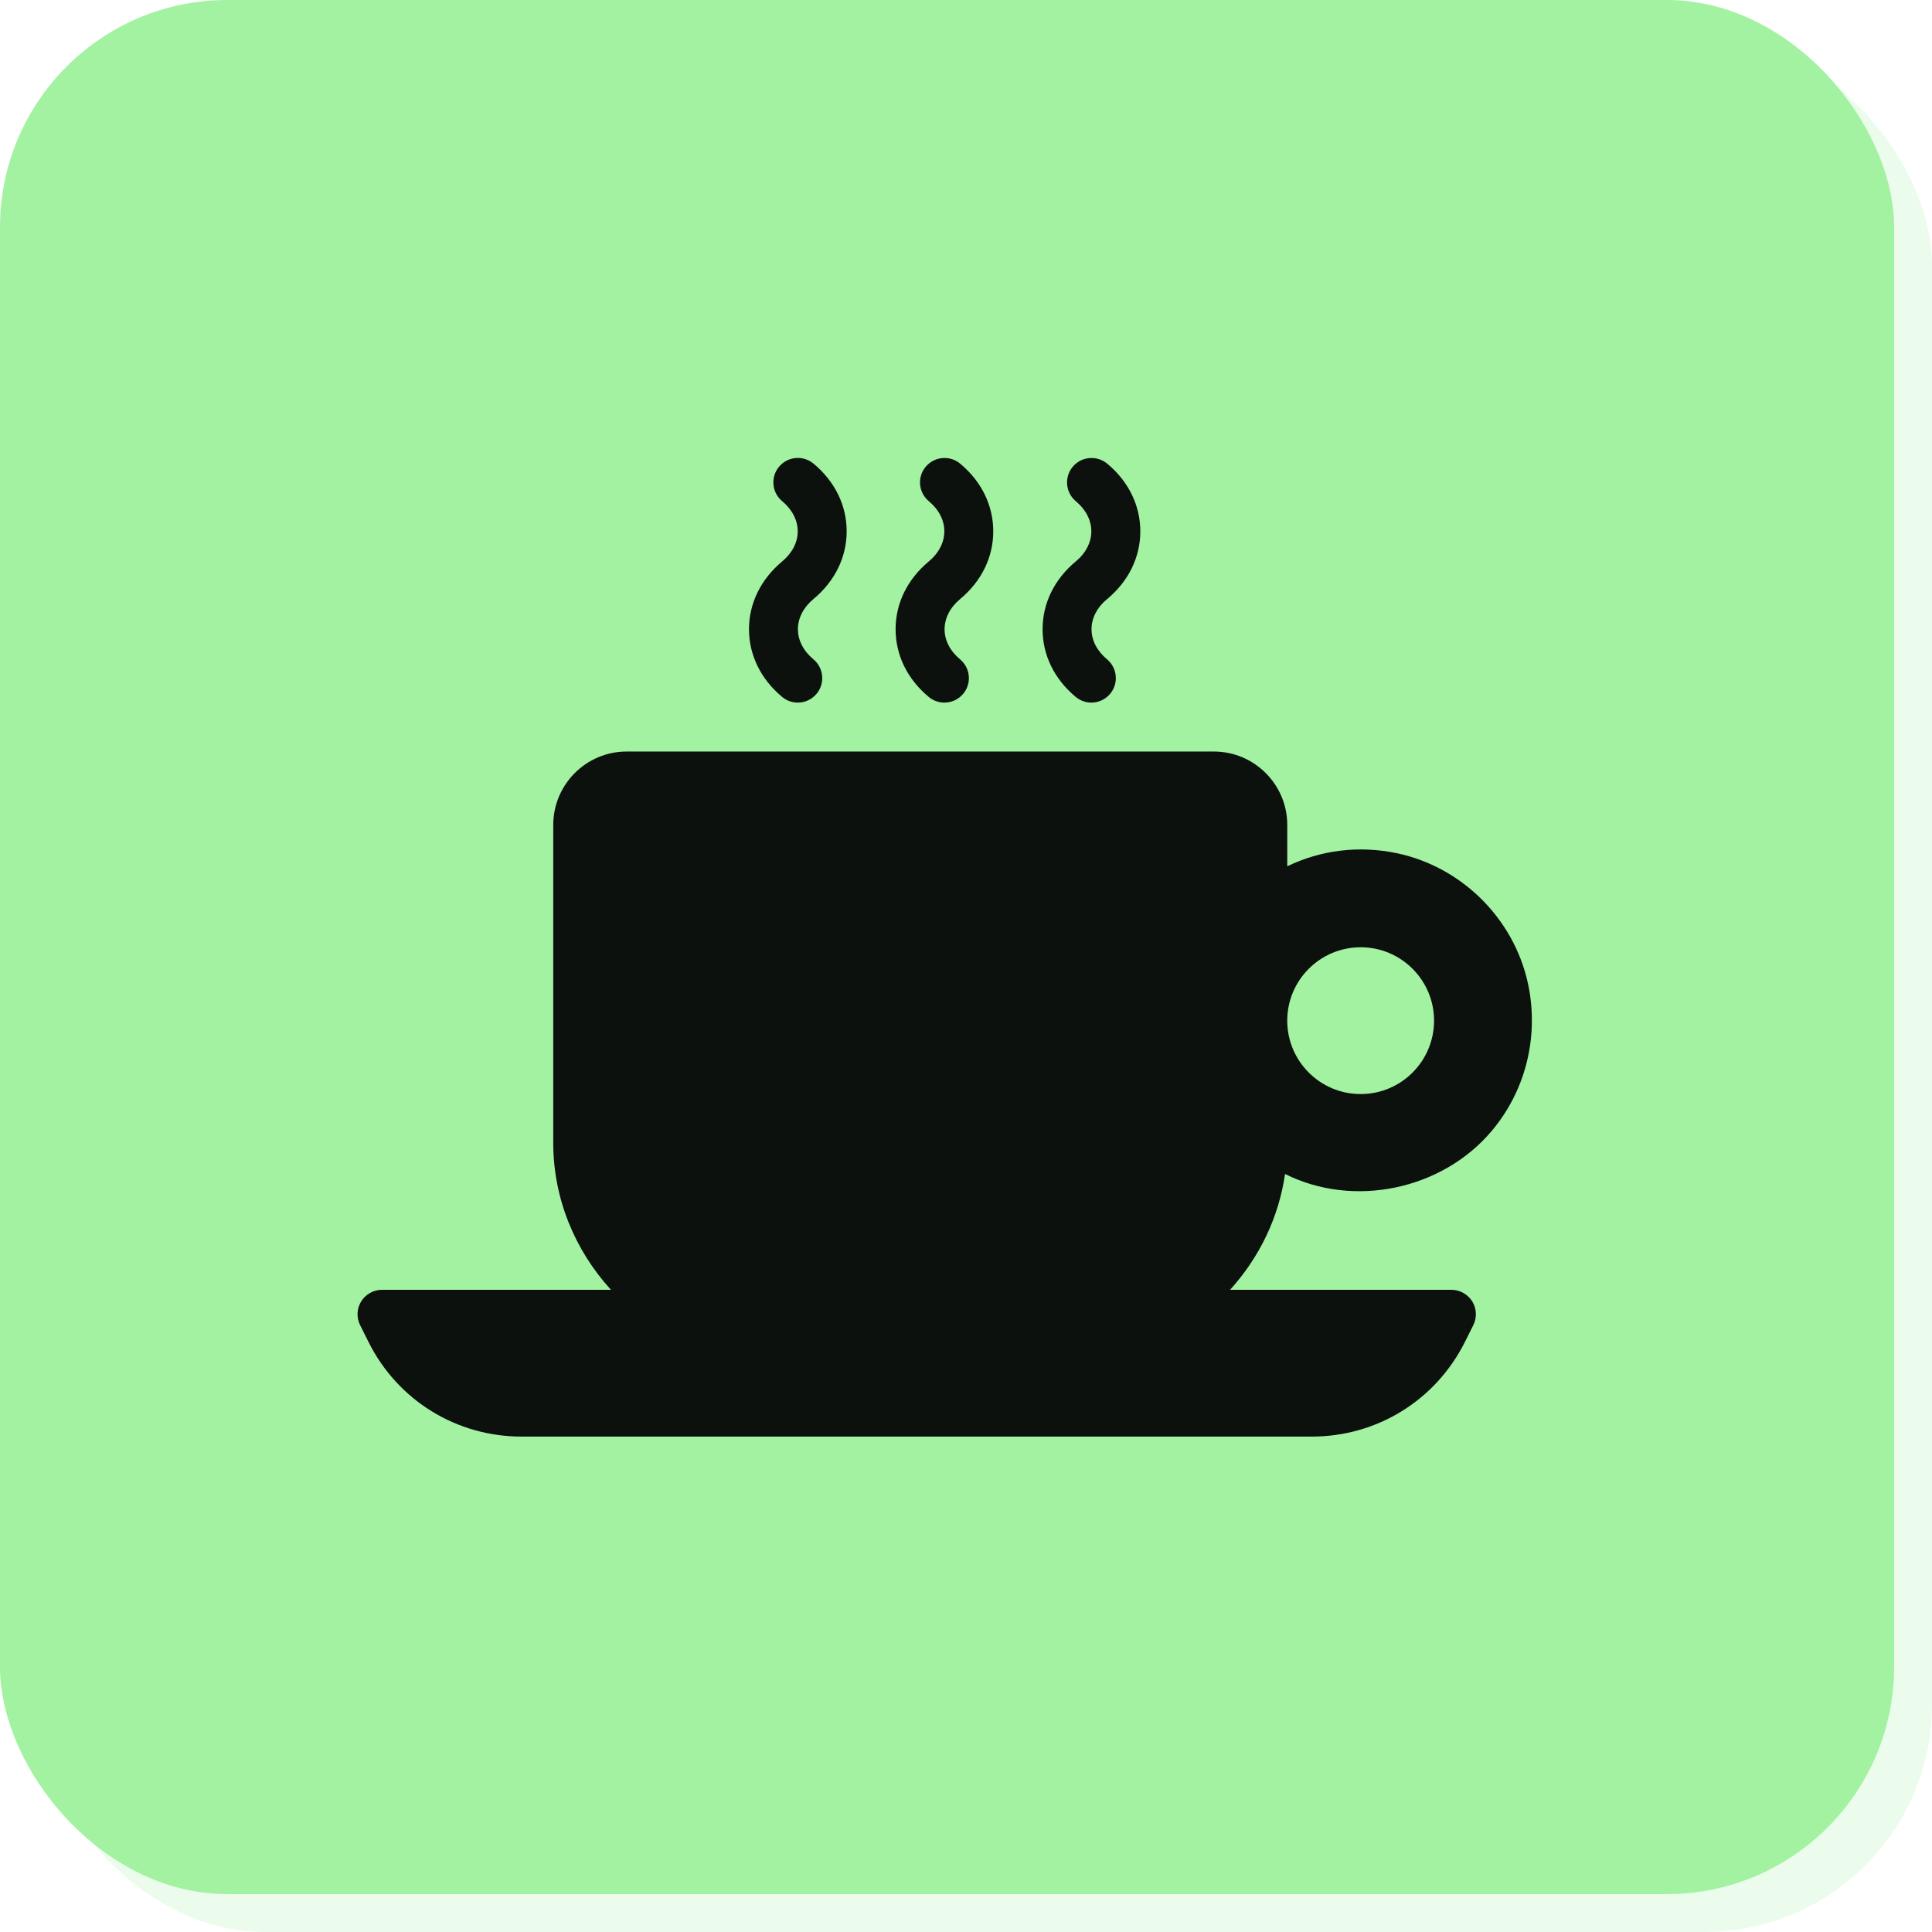 <?xml version="1.0" encoding="UTF-8"?> <svg xmlns="http://www.w3.org/2000/svg" width="102" height="102" viewBox="0 0 102 102" fill="none"><rect x="2" y="2" width="100" height="100" rx="12" fill="#A2F2A2" fill-opacity="0.2"></rect><rect width="100" height="100" rx="12" fill="#A2F2A2"></rect><g clip-path="url(#clip0_829_1298)"><path d="M58.448 34.81C57.916 34.368 57.627 33.805 57.627 33.219C57.627 32.648 57.903 32.093 58.412 31.659C58.425 31.648 58.441 31.638 58.453 31.628C59.583 30.687 60.203 29.419 60.203 28.052C60.203 26.686 59.583 25.415 58.453 24.477C57.908 24.027 57.095 24.094 56.635 24.642C56.178 25.19 56.252 26.003 56.797 26.461C57.327 26.9 57.617 27.466 57.617 28.052C57.617 28.623 57.34 29.178 56.831 29.612C56.821 29.623 56.805 29.633 56.792 29.643C55.663 30.584 55.043 31.855 55.043 33.219C55.043 34.585 55.663 35.856 56.792 36.794C57.024 36.988 57.317 37.094 57.619 37.094C57.808 37.094 57.995 37.052 58.167 36.972C58.338 36.891 58.49 36.774 58.611 36.629C59.068 36.081 58.993 35.267 58.448 34.81ZM50.688 34.81C50.158 34.371 49.869 33.805 49.869 33.221C49.869 32.638 50.161 32.069 50.69 31.627C51.819 30.687 52.439 29.419 52.439 28.052C52.439 26.685 51.819 25.414 50.69 24.477C50.143 24.022 49.329 24.097 48.872 24.642C48.414 25.187 48.489 26.003 49.037 26.461C49.566 26.9 49.856 27.466 49.856 28.049C49.856 28.633 49.564 29.202 49.034 29.643C47.903 30.584 47.283 31.855 47.283 33.219C47.283 34.585 47.903 35.856 49.032 36.794C49.264 36.988 49.556 37.094 49.859 37.094C50.048 37.094 50.236 37.052 50.408 36.972C50.579 36.892 50.731 36.775 50.853 36.629C51.31 36.081 51.236 35.267 50.688 34.81ZM42.945 34.808C42.418 34.371 42.126 33.805 42.126 33.219C42.126 32.632 42.418 32.067 42.948 31.625C44.077 30.687 44.7 29.416 44.7 28.052C44.7 26.685 44.079 25.414 42.95 24.477C42.4 24.019 41.586 24.094 41.129 24.642C40.672 25.19 40.747 26.006 41.297 26.461C41.824 26.902 42.116 27.466 42.116 28.052C42.116 28.638 41.822 29.201 41.292 29.643C40.166 30.584 39.543 31.855 39.543 33.219C39.543 34.585 40.166 35.856 41.292 36.794C41.524 36.988 41.817 37.094 42.119 37.094C42.488 37.094 42.855 36.936 43.111 36.629C43.568 36.081 43.493 35.265 42.945 34.808ZM80.743 52.305C80.131 48.722 77.325 45.805 73.76 45.048C71.758 44.625 69.738 44.875 67.961 45.736L67.961 43.553C67.961 41.416 66.222 39.677 64.085 39.677L33.084 39.677C30.948 39.677 29.209 41.416 29.209 43.553L29.209 60.345C29.209 63.254 30.336 65.992 32.255 68.095L20.167 68.095C19.72 68.095 19.305 68.328 19.069 68.707C18.953 68.894 18.887 69.108 18.877 69.328C18.867 69.547 18.914 69.766 19.013 69.963L19.454 70.846C20.994 73.931 24.094 75.845 27.54 75.845L69.252 75.845C72.698 75.845 75.796 73.931 77.341 70.846L77.783 69.963C77.881 69.766 77.927 69.548 77.917 69.328C77.908 69.109 77.843 68.895 77.728 68.707C77.488 68.328 77.072 68.095 76.625 68.095L64.941 68.095C66.488 66.392 67.514 64.272 67.844 61.98C71.459 63.794 76.129 62.822 78.749 59.715C80.472 57.676 81.198 54.974 80.743 52.305ZM71.836 57.761C69.697 57.761 67.96 56.025 67.96 53.886C67.96 51.747 69.697 50.011 71.836 50.011C73.975 50.011 75.711 51.747 75.711 53.886C75.711 56.025 73.975 57.761 71.836 57.761Z" fill="#0C110D"></path></g><defs><clipPath id="clip0_829_1298"><rect width="62" height="62" fill="white" transform="translate(18.876 19.011)"></rect></clipPath></defs></svg> 